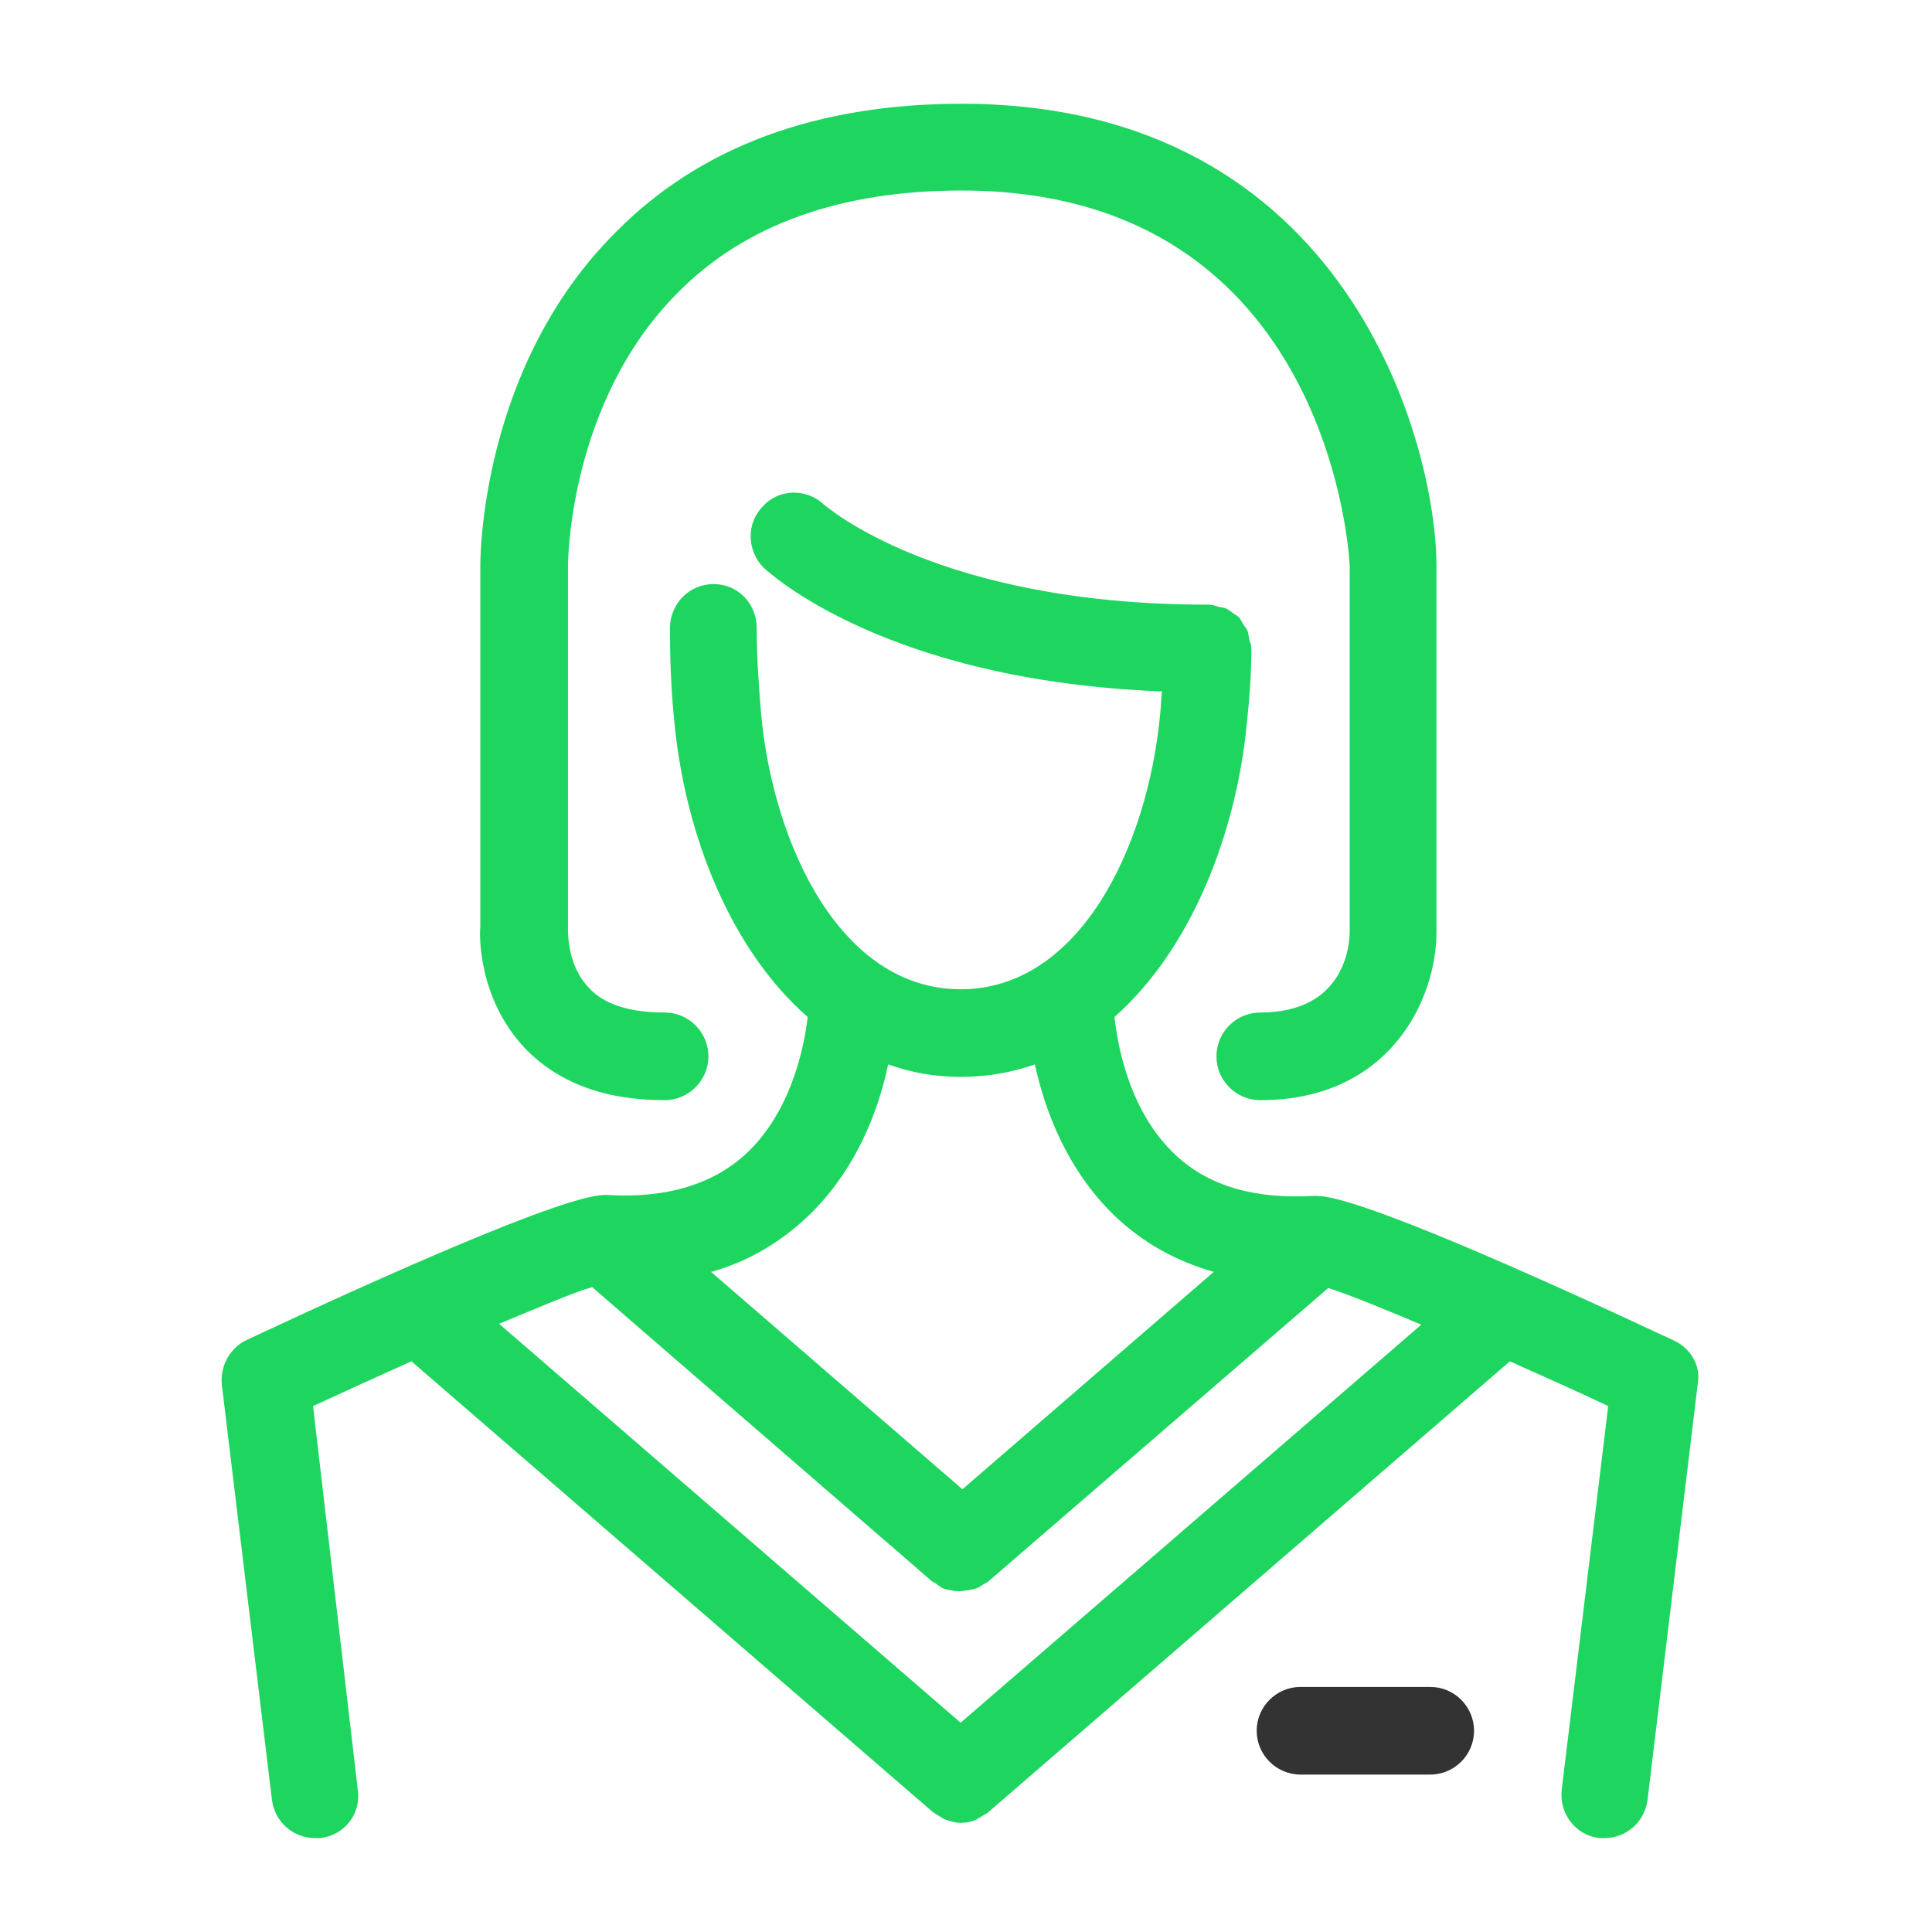 <svg version="1.1" id="Layer_1" xmlns="http://www.w3.org/2000/svg" x="0" y="0" viewBox="0 0 216 216" xml:space="preserve">
  <path d="M58.6 117.1c3.7 3.9 8.9 5.9 15.7 5.9 2.7 0 4.9-2.2 4.9-4.9s-2.2-4.9-4.9-4.9c-3.9 0-6.8-.9-8.5-2.8-2.4-2.5-2.3-6.3-2.3-6.5V63.3c0-.2 0-18.3 12.3-30.6 7.5-7.6 18.2-11.4 31.7-11.4 41.5 0 43.4 41.6 43.4 42v40.8c0 1.5-.5 9.1-10 9.1-2.7 0-4.9 2.2-4.9 4.9s2.2 4.9 4.9 4.9c14.5 0 19.7-11.3 19.7-18.8V63.3c0-13.4-9.8-51.7-53.1-51.7-16.2 0-29.2 4.8-38.6 14.3C53.7 41 53.7 62.4 53.7 63.3v40.3c-.1.8-.3 7.9 4.9 13.5z" fill="#1ed65f"/>
  <path d="M159.9 188.6h-14.5c-2.7 0-4.9 2.2-4.9 4.9s2.2 4.9 4.9 4.9h14.5c2.7 0 4.9-2.2 4.9-4.9s-2.2-4.9-4.9-4.9z" fill="#333"/>
  <path d="M187.2 149.9c-15.8-7.4-35.5-16.2-40-16.2h-.2-.1c-6.6.4-11.8-1.1-15.5-4.6-5-4.7-6.4-11.8-6.8-15.4 8.6-7.6 13.6-20.5 14.8-32.8.3-2.9.5-5.6.5-8.2v-.1-.1c0-.3-.1-.6-.2-.9-.1-.3-.1-.7-.2-1-.1-.3-.3-.5-.5-.8-.2-.3-.3-.6-.5-.8-.2-.2-.5-.3-.7-.5-.3-.2-.5-.4-.8-.5-.3-.1-.6-.1-.9-.2-.3-.1-.6-.2-.9-.2h-.1-.1c-30.2 0-42.6-11-42.9-11.2-1.9-1.8-5-1.8-6.8.2-1.9 1.9-1.8 5 .1 6.9.6.5 13.5 12.6 44.5 13.8-.1.9-.1 1.7-.2 2.6-1.4 14.8-9 30.7-22.3 30.7S86.5 94.7 85.1 79.9c-.3-3.6-.5-6.7-.5-9.7 0-2.7-2.1-4.9-4.8-4.9-2.7 0-4.8 2.1-4.9 4.8 0 3.3.1 6.8.5 10.7 1.2 12.4 6.2 25.3 14.9 32.9-.4 3.5-1.9 10.6-6.8 15.2-3.7 3.5-9 5.1-15.6 4.7H67.6c-4.4 0-24.2 8.8-40 16.2-1.9.9-3 2.9-2.8 5l5.6 46.4c.3 2.5 2.4 4.3 4.8 4.3h.6c2.7-.3 4.6-2.7 4.2-5.4l-5-42.9c3.7-1.7 7.4-3.4 11-5l58.3 50.4c.3.2.5.3.8.5.2.1.3.2.5.3.6.2 1.2.4 1.8.4.6 0 1.2-.1 1.8-.4.2-.1.3-.2.5-.3.3-.2.6-.3.8-.5l58.3-50.4c3.6 1.6 7.4 3.3 11 5l-5.2 42.9c-.3 2.7 1.6 5.1 4.2 5.4h.6c2.4 0 4.5-1.8 4.8-4.3l5.6-46.4c.4-2-.7-4-2.6-4.9zm-97-13.8c5.5-5.2 8-11.9 9.1-17.1 2.5.9 5.2 1.4 8.1 1.4 3 0 5.7-.5 8.3-1.4 1.1 5.1 3.6 11.9 9.1 17.1 3.1 2.9 6.7 4.9 10.9 6.1l-28.1 24.3-28.1-24.3c4-1.1 7.6-3.2 10.7-6.1zm17.2 56.5L55.8 148c4.6-1.9 8.3-3.5 10.4-4.1l38 32.9c.2.1.4.2.5.3.3.2.5.4.8.5.3.1.6.2.9.2.3.1.6.1.9.1.3 0 .6-.1.9-.1.3-.1.6-.1.9-.2.3-.1.6-.3.9-.5.2-.1.4-.2.5-.3l38-32.8c2.2.7 5.9 2.2 10.4 4.1l-51.5 44.5z" fill="#1ed65f"/>
</svg>
